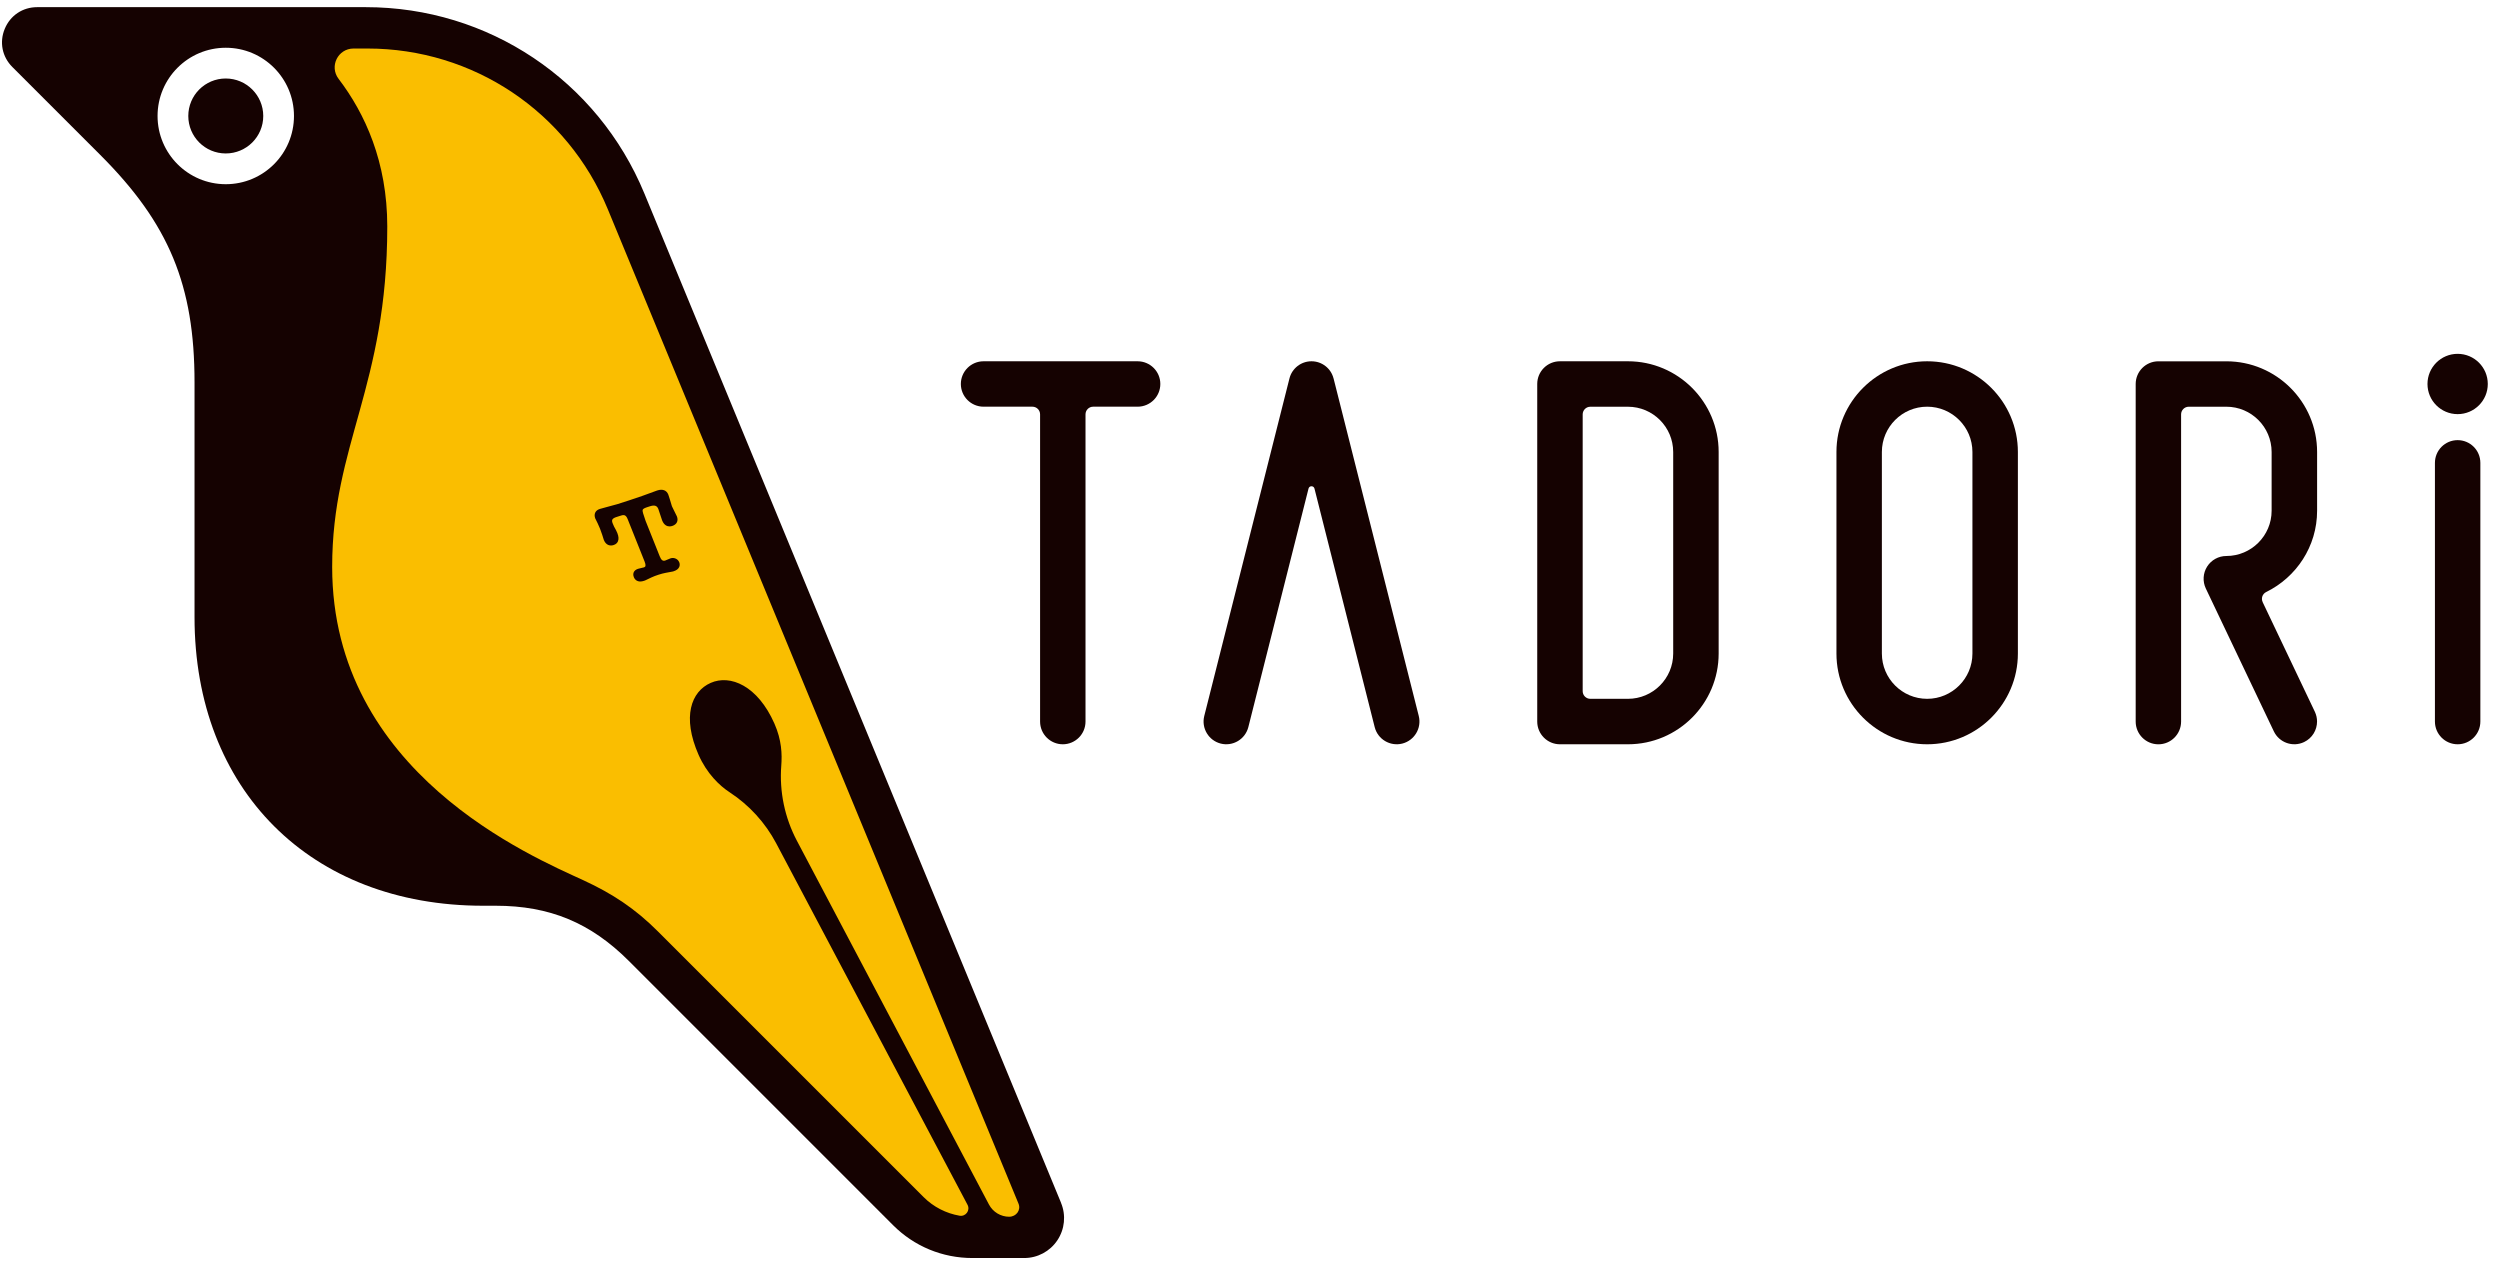 <svg width="176" height="89" viewBox="0 0 176 89" fill="none" xmlns="http://www.w3.org/2000/svg">
<g clip-path="url(#clip0_2149_13056)">
<path d="M74.702 84.688L45.365 13.624C42.074 5.654 34.376 0.504 25.753 0.504H2.615C1.598 0.504 0.724 1.088 0.335 2.028C-0.055 2.966 0.151 3.998 0.869 4.716L7.066 10.913C11.9 15.747 13.695 20.084 13.695 26.919V43.448C13.695 55.599 21.86 63.764 34.011 63.764H34.9C38.692 63.764 41.579 64.961 44.261 67.641L62.87 86.251C64.363 87.745 66.347 88.565 68.458 88.565H72.103C73.043 88.565 73.915 88.099 74.437 87.318C74.959 86.537 75.056 85.553 74.698 84.686L74.702 84.688ZM15.895 12.968C13.244 12.968 11.092 10.818 11.092 8.165C11.092 5.512 13.244 3.362 15.895 3.362C18.546 3.362 20.696 5.512 20.696 8.165C20.696 10.818 18.548 12.968 15.895 12.968Z" fill="#150201"/>
<path d="M18.533 8.165C18.533 9.625 17.35 10.803 15.892 10.803C14.434 10.803 13.256 9.623 13.256 8.165C13.256 6.707 14.436 5.526 15.892 5.526C17.348 5.526 18.533 6.709 18.533 8.165Z" fill="#150201"/>
<path d="M71.051 85.659C70.453 85.659 69.904 85.328 69.624 84.8L56.104 59.194C55.245 57.569 54.861 55.734 55.002 53.899C55.064 53.093 55.031 52.101 54.52 50.943C53.339 48.265 51.409 47.468 50.034 48.075C48.656 48.682 48.002 50.467 49.182 53.145C49.758 54.447 50.647 55.309 51.37 55.779C52.747 56.68 53.876 57.917 54.646 59.373L68.114 84.818C68.319 85.206 67.992 85.659 67.559 85.587C66.605 85.423 65.716 84.969 65.022 84.276L46.326 65.58C44.713 63.964 43.112 62.914 41.097 61.982C37.472 60.307 23.385 54.406 23.385 39.915C23.385 31.274 27.264 27.204 27.264 15.944C27.264 11.393 25.694 7.989 23.834 5.547C23.169 4.673 23.791 3.416 24.89 3.416H25.872C33.312 3.416 39.952 7.858 42.791 14.734L71.704 84.74C71.89 85.191 71.542 85.657 71.053 85.657L71.051 85.659Z" fill="#FABE00"/>
<path d="M47.813 39.575C47.768 39.461 47.681 39.374 47.561 39.322C47.445 39.273 47.314 39.27 47.209 39.306C47.159 39.32 47.089 39.349 46.991 39.395C46.919 39.428 46.863 39.451 46.828 39.463C46.658 39.519 46.548 39.424 46.444 39.163L45.448 36.665L45.274 36.137C45.235 36.019 45.227 35.924 45.254 35.874C45.268 35.849 45.322 35.783 45.523 35.718L45.751 35.644C46.065 35.542 46.246 35.584 46.345 35.828C46.378 35.913 46.422 36.042 46.473 36.214C46.529 36.402 46.577 36.543 46.614 36.636C46.753 36.986 46.977 37.059 47.138 37.059C47.198 37.059 47.261 37.048 47.325 37.028C47.488 36.974 47.6 36.885 47.658 36.762C47.714 36.64 47.712 36.501 47.652 36.35C47.631 36.298 47.565 36.168 47.457 35.955C47.383 35.814 47.331 35.706 47.302 35.636L47.151 35.135C47.109 34.985 47.076 34.884 47.049 34.82C46.931 34.519 46.652 34.403 46.266 34.53C46.14 34.571 45.966 34.633 45.744 34.72C45.504 34.813 45.336 34.873 45.231 34.907C44.763 35.066 44.477 35.166 44.369 35.199L43.452 35.495C43.021 35.611 42.793 35.675 42.775 35.679C42.487 35.756 42.306 35.806 42.226 35.83C42.068 35.882 41.958 35.969 41.903 36.089C41.847 36.209 41.849 36.352 41.911 36.512C41.917 36.526 41.923 36.541 41.934 36.553C41.954 36.597 42 36.688 42.077 36.845C42.137 36.972 42.19 37.096 42.24 37.216C42.265 37.278 42.319 37.427 42.395 37.649C42.445 37.821 42.482 37.941 42.509 38.009C42.646 38.351 42.882 38.403 43.011 38.403C43.071 38.403 43.135 38.392 43.201 38.37C43.377 38.314 43.46 38.204 43.497 38.121C43.57 37.966 43.557 37.773 43.462 37.531C43.427 37.442 43.396 37.375 43.369 37.326L43.226 37.063C43.205 37.023 43.174 36.949 43.129 36.837C43.085 36.729 43.079 36.644 43.106 36.584C43.149 36.495 43.278 36.437 43.379 36.404L43.632 36.323C43.858 36.251 44.038 36.174 44.183 36.535L45.38 39.533C45.467 39.749 45.442 39.842 45.43 39.871C45.423 39.883 45.407 39.919 45.324 39.946C45.285 39.958 45.225 39.973 45.14 39.989C45.038 40.01 44.966 40.029 44.916 40.045C44.769 40.093 44.669 40.173 44.618 40.281C44.585 40.354 44.558 40.472 44.622 40.631C44.699 40.826 44.864 40.938 45.073 40.938C45.154 40.938 45.239 40.923 45.324 40.894C45.328 40.894 45.388 40.873 45.394 40.871C45.409 40.867 45.461 40.844 45.473 40.836L45.856 40.654C46.001 40.586 46.171 40.521 46.368 40.457C46.55 40.399 46.716 40.356 46.867 40.327L47.337 40.24C47.349 40.238 47.412 40.219 47.424 40.217C47.623 40.151 47.751 40.057 47.813 39.925C47.849 39.85 47.878 39.728 47.816 39.573L47.813 39.575Z" fill="#150201"/>
<path d="M93.881 26.641C93.701 25.931 93.063 25.434 92.329 25.434C91.596 25.434 90.958 25.931 90.778 26.641L84.78 50.405C84.565 51.26 85.083 52.13 85.94 52.348C86.795 52.563 87.665 52.045 87.883 51.188C87.883 51.188 90.409 41.174 92.12 34.395C92.174 34.178 92.483 34.178 92.539 34.395C94.249 41.174 96.778 51.188 96.778 51.188C96.993 52.045 97.863 52.563 98.721 52.348C99.576 52.13 100.096 51.262 99.881 50.405L93.883 26.641H93.881Z" fill="#150201"/>
<path d="M80.092 25.434H69.243C68.359 25.434 67.644 26.15 67.644 27.032C67.644 27.915 68.361 28.631 69.243 28.631H72.683C72.982 28.631 73.222 28.874 73.222 29.17V50.796C73.222 51.681 73.939 52.397 74.821 52.397C75.703 52.397 76.42 51.681 76.42 50.796V29.17C76.42 28.872 76.66 28.631 76.958 28.631H80.088C80.972 28.631 81.687 27.915 81.687 27.032C81.687 26.15 80.97 25.434 80.088 25.434H80.092Z" fill="#150201"/>
<path d="M135.671 25.434C132.15 25.434 129.286 28.298 129.286 31.819V46.01C129.286 49.531 132.15 52.397 135.671 52.397C139.192 52.397 142.059 49.533 142.059 46.01V31.819C142.059 28.298 139.194 25.434 135.671 25.434ZM138.859 46.01C138.859 47.768 137.43 49.197 135.671 49.197C133.913 49.197 132.484 47.768 132.484 46.01V31.819C132.484 30.062 133.913 28.631 135.671 28.631C137.43 28.631 138.859 30.06 138.859 31.819V46.01Z" fill="#150201"/>
<path d="M114.606 25.434H109.82C108.935 25.434 108.221 26.15 108.221 27.032V50.796C108.221 51.681 108.937 52.397 109.82 52.397H114.606C118.127 52.397 120.993 49.533 120.993 46.01V31.819C120.993 28.298 118.129 25.434 114.606 25.434ZM117.793 46.01C117.793 47.768 116.364 49.197 114.606 49.197H111.959C111.661 49.197 111.421 48.955 111.421 48.659V29.172C111.421 28.874 111.663 28.634 111.959 28.634H114.606C116.364 28.634 117.793 30.062 117.793 31.821V46.012V46.01Z" fill="#150201"/>
<path d="M159.293 42.388C159.166 42.122 159.276 41.808 159.539 41.679C161.658 40.639 163.124 38.471 163.124 35.957V31.821C163.124 28.3 160.26 25.436 156.737 25.436H151.95C151.068 25.436 150.352 26.152 150.352 27.034V50.798C150.352 51.683 151.068 52.399 151.95 52.399C152.833 52.399 153.549 51.683 153.549 50.798V29.172C153.549 28.874 153.792 28.633 154.088 28.633H156.735C158.493 28.633 159.922 30.062 159.922 31.821V35.957C159.922 37.713 158.493 39.142 156.735 39.142C156.186 39.142 155.674 39.424 155.382 39.888C155.088 40.352 155.055 40.934 155.289 41.429L160.077 51.484C160.456 52.281 161.411 52.621 162.209 52.24C162.784 51.966 163.12 51.393 163.12 50.794C163.12 50.562 163.07 50.33 162.965 50.106C162.965 50.106 160.552 45.038 159.288 42.383L159.293 42.388Z" fill="#150201"/>
<path d="M173.018 30.986C172.133 30.986 171.419 31.703 171.419 32.585V50.796C171.419 51.681 172.136 52.397 173.018 52.397C173.9 52.397 174.617 51.681 174.617 50.796V32.585C174.617 31.701 173.9 30.986 173.018 30.986Z" fill="#150201"/>
<path d="M173.017 29.155C174.19 29.155 175.14 28.205 175.14 27.032C175.14 25.86 174.19 24.91 173.017 24.91C171.845 24.91 170.895 25.86 170.895 27.032C170.895 28.205 171.845 29.155 173.017 29.155Z" fill="#150201"/>
</g>
<defs>
<clipPath id="clip0_2149_13056">
<rect width="175" height="88.063" fill="white" transform="translate(0.141 0.504)"/>
</clipPath>
</defs>
</svg>
